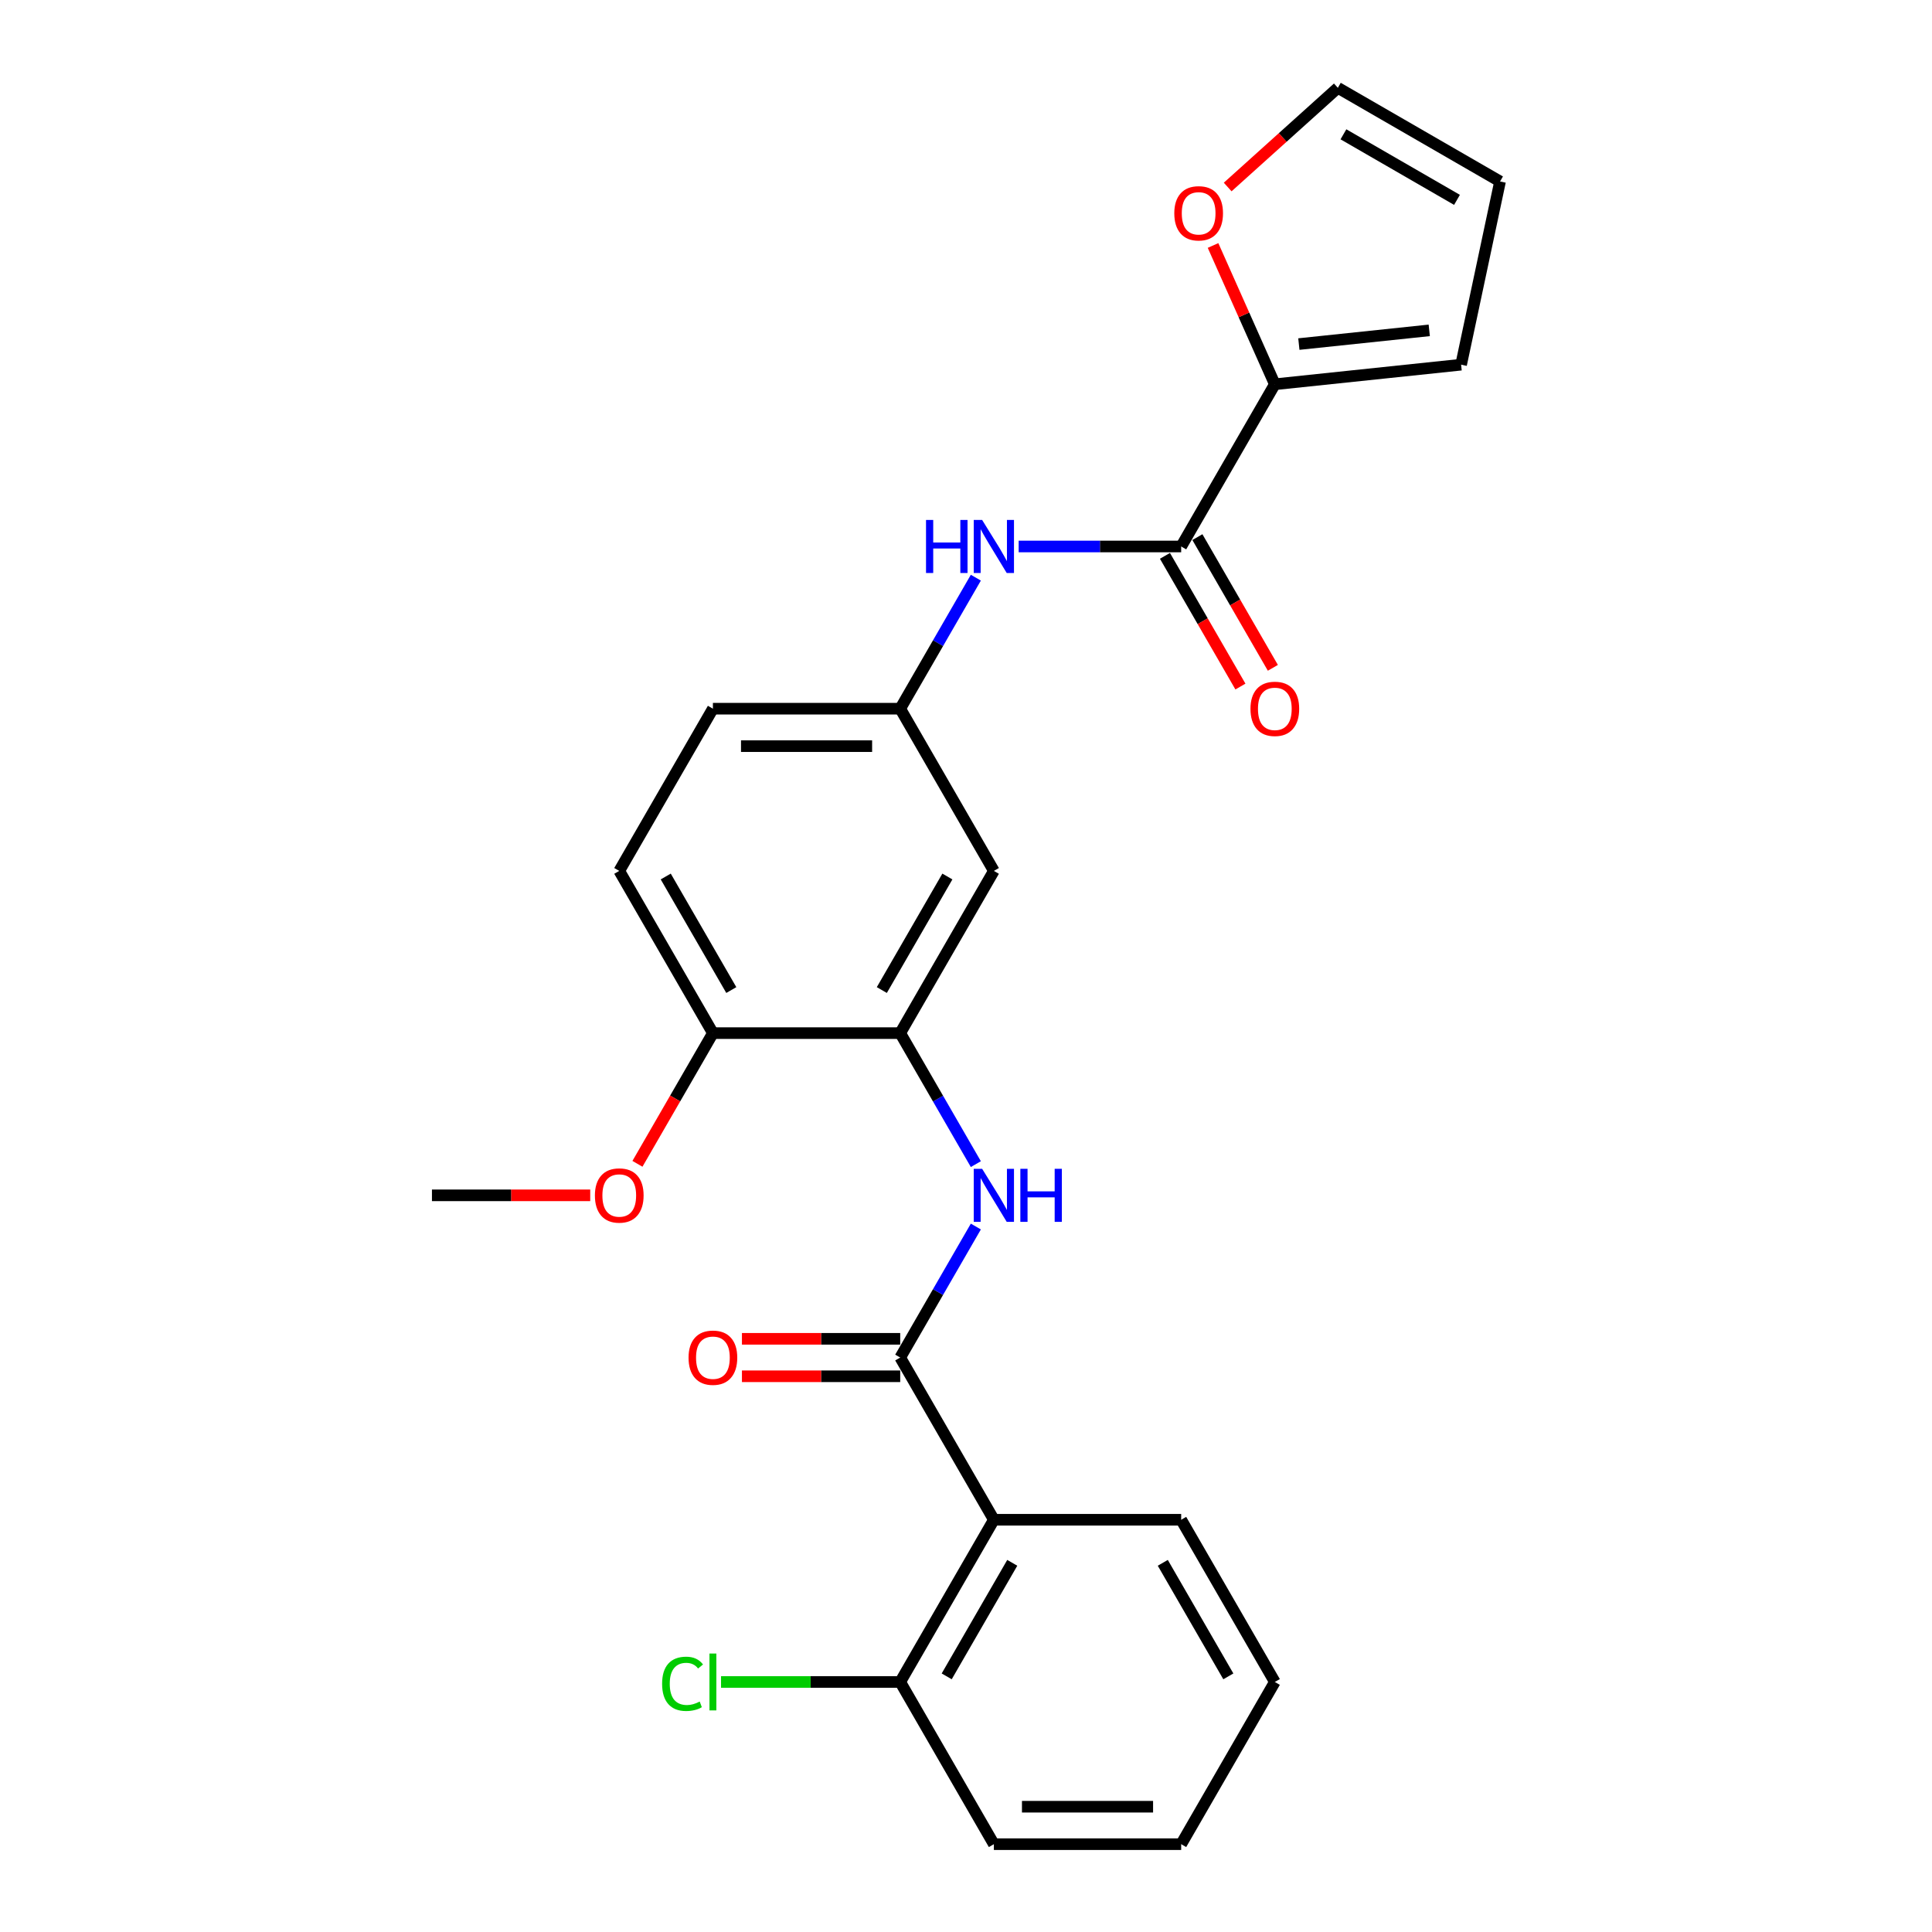 <?xml version='1.0' encoding='iso-8859-1'?>
<svg version='1.1' baseProfile='full'
              xmlns='http://www.w3.org/2000/svg'
                      xmlns:rdkit='http://www.rdkit.org/xml'
                      xmlns:xlink='http://www.w3.org/1999/xlink'
                  xml:space='preserve'
width='1000px' height='1000px' viewBox='0 0 1000 1000'>
<!-- END OF HEADER -->
<rect style='opacity:1.0;fill:#FFFFFF;stroke:none' width='1000' height='1000' x='0' y='0'> </rect>
<path class='bond-0' d='M 465.95,702.662 L 514.425,786.623' style='fill:none;fill-rule:evenodd;stroke:#000000;stroke-width:6px;stroke-linecap:butt;stroke-linejoin:miter;stroke-opacity:1' />
<path class='bond-2' d='M 465.95,702.662 L 485.524,668.757' style='fill:none;fill-rule:evenodd;stroke:#000000;stroke-width:6px;stroke-linecap:butt;stroke-linejoin:miter;stroke-opacity:1' />
<path class='bond-2' d='M 485.524,668.757 L 505.099,634.853' style='fill:none;fill-rule:evenodd;stroke:#0000FF;stroke-width:6px;stroke-linecap:butt;stroke-linejoin:miter;stroke-opacity:1' />
<path class='bond-11' d='M 465.95,692.967 L 424.988,692.967' style='fill:none;fill-rule:evenodd;stroke:#000000;stroke-width:6px;stroke-linecap:butt;stroke-linejoin:miter;stroke-opacity:1' />
<path class='bond-11' d='M 424.988,692.967 L 384.027,692.967' style='fill:none;fill-rule:evenodd;stroke:#FF0000;stroke-width:6px;stroke-linecap:butt;stroke-linejoin:miter;stroke-opacity:1' />
<path class='bond-11' d='M 465.95,712.357 L 424.988,712.357' style='fill:none;fill-rule:evenodd;stroke:#000000;stroke-width:6px;stroke-linecap:butt;stroke-linejoin:miter;stroke-opacity:1' />
<path class='bond-11' d='M 424.988,712.357 L 384.027,712.357' style='fill:none;fill-rule:evenodd;stroke:#FF0000;stroke-width:6px;stroke-linecap:butt;stroke-linejoin:miter;stroke-opacity:1' />
<path class='bond-9' d='M 514.425,786.623 L 465.95,870.584' style='fill:none;fill-rule:evenodd;stroke:#000000;stroke-width:6px;stroke-linecap:butt;stroke-linejoin:miter;stroke-opacity:1' />
<path class='bond-9' d='M 523.946,808.912 L 490.013,867.685' style='fill:none;fill-rule:evenodd;stroke:#000000;stroke-width:6px;stroke-linecap:butt;stroke-linejoin:miter;stroke-opacity:1' />
<path class='bond-19' d='M 514.425,786.623 L 611.375,786.623' style='fill:none;fill-rule:evenodd;stroke:#000000;stroke-width:6px;stroke-linecap:butt;stroke-linejoin:miter;stroke-opacity:1' />
<path class='bond-1' d='M 611.375,282.856 L 569.318,282.856' style='fill:none;fill-rule:evenodd;stroke:#000000;stroke-width:6px;stroke-linecap:butt;stroke-linejoin:miter;stroke-opacity:1' />
<path class='bond-1' d='M 569.318,282.856 L 527.261,282.856' style='fill:none;fill-rule:evenodd;stroke:#0000FF;stroke-width:6px;stroke-linecap:butt;stroke-linejoin:miter;stroke-opacity:1' />
<path class='bond-4' d='M 611.375,282.856 L 659.85,198.895' style='fill:none;fill-rule:evenodd;stroke:#000000;stroke-width:6px;stroke-linecap:butt;stroke-linejoin:miter;stroke-opacity:1' />
<path class='bond-13' d='M 602.978,287.704 L 622.508,321.531' style='fill:none;fill-rule:evenodd;stroke:#000000;stroke-width:6px;stroke-linecap:butt;stroke-linejoin:miter;stroke-opacity:1' />
<path class='bond-13' d='M 622.508,321.531 L 642.039,355.358' style='fill:none;fill-rule:evenodd;stroke:#FF0000;stroke-width:6px;stroke-linecap:butt;stroke-linejoin:miter;stroke-opacity:1' />
<path class='bond-13' d='M 619.771,278.009 L 639.301,311.836' style='fill:none;fill-rule:evenodd;stroke:#000000;stroke-width:6px;stroke-linecap:butt;stroke-linejoin:miter;stroke-opacity:1' />
<path class='bond-13' d='M 639.301,311.836 L 658.831,345.663' style='fill:none;fill-rule:evenodd;stroke:#FF0000;stroke-width:6px;stroke-linecap:butt;stroke-linejoin:miter;stroke-opacity:1' />
<path class='bond-3' d='M 505.099,602.549 L 485.524,568.644' style='fill:none;fill-rule:evenodd;stroke:#0000FF;stroke-width:6px;stroke-linecap:butt;stroke-linejoin:miter;stroke-opacity:1' />
<path class='bond-3' d='M 485.524,568.644 L 465.95,534.74' style='fill:none;fill-rule:evenodd;stroke:#000000;stroke-width:6px;stroke-linecap:butt;stroke-linejoin:miter;stroke-opacity:1' />
<path class='bond-6' d='M 465.95,534.74 L 514.425,450.778' style='fill:none;fill-rule:evenodd;stroke:#000000;stroke-width:6px;stroke-linecap:butt;stroke-linejoin:miter;stroke-opacity:1' />
<path class='bond-6' d='M 456.429,512.45 L 490.361,453.678' style='fill:none;fill-rule:evenodd;stroke:#000000;stroke-width:6px;stroke-linecap:butt;stroke-linejoin:miter;stroke-opacity:1' />
<path class='bond-10' d='M 465.95,534.74 L 369,534.74' style='fill:none;fill-rule:evenodd;stroke:#000000;stroke-width:6px;stroke-linecap:butt;stroke-linejoin:miter;stroke-opacity:1' />
<path class='bond-7' d='M 659.85,198.895 L 643.858,162.978' style='fill:none;fill-rule:evenodd;stroke:#000000;stroke-width:6px;stroke-linecap:butt;stroke-linejoin:miter;stroke-opacity:1' />
<path class='bond-7' d='M 643.858,162.978 L 627.867,127.06' style='fill:none;fill-rule:evenodd;stroke:#FF0000;stroke-width:6px;stroke-linecap:butt;stroke-linejoin:miter;stroke-opacity:1' />
<path class='bond-12' d='M 659.85,198.895 L 756.268,188.761' style='fill:none;fill-rule:evenodd;stroke:#000000;stroke-width:6px;stroke-linecap:butt;stroke-linejoin:miter;stroke-opacity:1' />
<path class='bond-12' d='M 672.286,178.091 L 739.779,170.997' style='fill:none;fill-rule:evenodd;stroke:#000000;stroke-width:6px;stroke-linecap:butt;stroke-linejoin:miter;stroke-opacity:1' />
<path class='bond-5' d='M 505.099,299.008 L 485.524,332.913' style='fill:none;fill-rule:evenodd;stroke:#0000FF;stroke-width:6px;stroke-linecap:butt;stroke-linejoin:miter;stroke-opacity:1' />
<path class='bond-5' d='M 485.524,332.913 L 465.95,366.817' style='fill:none;fill-rule:evenodd;stroke:#000000;stroke-width:6px;stroke-linecap:butt;stroke-linejoin:miter;stroke-opacity:1' />
<path class='bond-8' d='M 514.425,450.778 L 465.95,366.817' style='fill:none;fill-rule:evenodd;stroke:#000000;stroke-width:6px;stroke-linecap:butt;stroke-linejoin:miter;stroke-opacity:1' />
<path class='bond-14' d='M 635.444,96.796 L 663.954,71.125' style='fill:none;fill-rule:evenodd;stroke:#FF0000;stroke-width:6px;stroke-linecap:butt;stroke-linejoin:miter;stroke-opacity:1' />
<path class='bond-14' d='M 663.954,71.125 L 692.464,45.455' style='fill:none;fill-rule:evenodd;stroke:#000000;stroke-width:6px;stroke-linecap:butt;stroke-linejoin:miter;stroke-opacity:1' />
<path class='bond-26' d='M 465.95,366.817 L 369,366.817' style='fill:none;fill-rule:evenodd;stroke:#000000;stroke-width:6px;stroke-linecap:butt;stroke-linejoin:miter;stroke-opacity:1' />
<path class='bond-26' d='M 451.407,386.207 L 383.542,386.207' style='fill:none;fill-rule:evenodd;stroke:#000000;stroke-width:6px;stroke-linecap:butt;stroke-linejoin:miter;stroke-opacity:1' />
<path class='bond-18' d='M 465.95,870.584 L 419.578,870.584' style='fill:none;fill-rule:evenodd;stroke:#000000;stroke-width:6px;stroke-linecap:butt;stroke-linejoin:miter;stroke-opacity:1' />
<path class='bond-18' d='M 419.578,870.584 L 373.207,870.584' style='fill:none;fill-rule:evenodd;stroke:#00CC00;stroke-width:6px;stroke-linecap:butt;stroke-linejoin:miter;stroke-opacity:1' />
<path class='bond-21' d='M 465.95,870.584 L 514.425,954.545' style='fill:none;fill-rule:evenodd;stroke:#000000;stroke-width:6px;stroke-linecap:butt;stroke-linejoin:miter;stroke-opacity:1' />
<path class='bond-16' d='M 369,534.74 L 320.525,450.778' style='fill:none;fill-rule:evenodd;stroke:#000000;stroke-width:6px;stroke-linecap:butt;stroke-linejoin:miter;stroke-opacity:1' />
<path class='bond-16' d='M 378.521,512.45 L 344.588,453.678' style='fill:none;fill-rule:evenodd;stroke:#000000;stroke-width:6px;stroke-linecap:butt;stroke-linejoin:miter;stroke-opacity:1' />
<path class='bond-20' d='M 369,534.74 L 349.469,568.567' style='fill:none;fill-rule:evenodd;stroke:#000000;stroke-width:6px;stroke-linecap:butt;stroke-linejoin:miter;stroke-opacity:1' />
<path class='bond-20' d='M 349.469,568.567 L 329.939,602.394' style='fill:none;fill-rule:evenodd;stroke:#FF0000;stroke-width:6px;stroke-linecap:butt;stroke-linejoin:miter;stroke-opacity:1' />
<path class='bond-15' d='M 756.268,188.761 L 776.425,93.93' style='fill:none;fill-rule:evenodd;stroke:#000000;stroke-width:6px;stroke-linecap:butt;stroke-linejoin:miter;stroke-opacity:1' />
<path class='bond-27' d='M 692.464,45.455 L 776.425,93.93' style='fill:none;fill-rule:evenodd;stroke:#000000;stroke-width:6px;stroke-linecap:butt;stroke-linejoin:miter;stroke-opacity:1' />
<path class='bond-27' d='M 695.363,69.518 L 754.136,103.451' style='fill:none;fill-rule:evenodd;stroke:#000000;stroke-width:6px;stroke-linecap:butt;stroke-linejoin:miter;stroke-opacity:1' />
<path class='bond-17' d='M 320.525,450.778 L 369,366.817' style='fill:none;fill-rule:evenodd;stroke:#000000;stroke-width:6px;stroke-linecap:butt;stroke-linejoin:miter;stroke-opacity:1' />
<path class='bond-23' d='M 611.375,786.623 L 659.85,870.584' style='fill:none;fill-rule:evenodd;stroke:#000000;stroke-width:6px;stroke-linecap:butt;stroke-linejoin:miter;stroke-opacity:1' />
<path class='bond-23' d='M 601.854,808.912 L 635.786,867.685' style='fill:none;fill-rule:evenodd;stroke:#000000;stroke-width:6px;stroke-linecap:butt;stroke-linejoin:miter;stroke-opacity:1' />
<path class='bond-22' d='M 305.497,618.701 L 264.536,618.701' style='fill:none;fill-rule:evenodd;stroke:#FF0000;stroke-width:6px;stroke-linecap:butt;stroke-linejoin:miter;stroke-opacity:1' />
<path class='bond-22' d='M 264.536,618.701 L 223.575,618.701' style='fill:none;fill-rule:evenodd;stroke:#000000;stroke-width:6px;stroke-linecap:butt;stroke-linejoin:miter;stroke-opacity:1' />
<path class='bond-25' d='M 514.425,954.545 L 611.375,954.545' style='fill:none;fill-rule:evenodd;stroke:#000000;stroke-width:6px;stroke-linecap:butt;stroke-linejoin:miter;stroke-opacity:1' />
<path class='bond-25' d='M 528.967,935.155 L 596.832,935.155' style='fill:none;fill-rule:evenodd;stroke:#000000;stroke-width:6px;stroke-linecap:butt;stroke-linejoin:miter;stroke-opacity:1' />
<path class='bond-24' d='M 659.85,870.584 L 611.375,954.545' style='fill:none;fill-rule:evenodd;stroke:#000000;stroke-width:6px;stroke-linecap:butt;stroke-linejoin:miter;stroke-opacity:1' />
<path  class='atom-3' d='M 508.355 604.973
L 517.352 619.515
Q 518.244 620.95, 519.679 623.548
Q 521.114 626.147, 521.192 626.302
L 521.192 604.973
L 524.837 604.973
L 524.837 632.429
L 521.075 632.429
L 511.419 616.529
Q 510.294 614.668, 509.092 612.535
Q 507.929 610.402, 507.58 609.743
L 507.58 632.429
L 504.012 632.429
L 504.012 604.973
L 508.355 604.973
' fill='#0000FF'/>
<path  class='atom-3' d='M 528.133 604.973
L 531.856 604.973
L 531.856 616.645
L 545.895 616.645
L 545.895 604.973
L 549.617 604.973
L 549.617 632.429
L 545.895 632.429
L 545.895 619.748
L 531.856 619.748
L 531.856 632.429
L 528.133 632.429
L 528.133 604.973
' fill='#0000FF'/>
<path  class='atom-6' d='M 479.309 269.128
L 483.032 269.128
L 483.032 280.801
L 497.07 280.801
L 497.07 269.128
L 500.793 269.128
L 500.793 296.584
L 497.07 296.584
L 497.07 283.903
L 483.032 283.903
L 483.032 296.584
L 479.309 296.584
L 479.309 269.128
' fill='#0000FF'/>
<path  class='atom-6' d='M 508.355 269.128
L 517.352 283.671
Q 518.244 285.105, 519.679 287.704
Q 521.114 290.302, 521.192 290.457
L 521.192 269.128
L 524.837 269.128
L 524.837 296.584
L 521.075 296.584
L 511.419 280.684
Q 510.294 278.823, 509.092 276.69
Q 507.929 274.557, 507.58 273.898
L 507.58 296.584
L 504.012 296.584
L 504.012 269.128
L 508.355 269.128
' fill='#0000FF'/>
<path  class='atom-8' d='M 607.813 110.404
Q 607.813 103.812, 611.07 100.128
Q 614.328 96.444, 620.416 96.444
Q 626.505 96.444, 629.762 100.128
Q 633.02 103.812, 633.02 110.404
Q 633.02 117.074, 629.724 120.875
Q 626.427 124.637, 620.416 124.637
Q 614.367 124.637, 611.07 120.875
Q 607.813 117.113, 607.813 110.404
M 620.416 121.534
Q 624.605 121.534, 626.854 118.742
Q 629.142 115.911, 629.142 110.404
Q 629.142 105.014, 626.854 102.299
Q 624.605 99.546, 620.416 99.546
Q 616.228 99.546, 613.94 102.261
Q 611.691 104.975, 611.691 110.404
Q 611.691 115.95, 613.94 118.742
Q 616.228 121.534, 620.416 121.534
' fill='#FF0000'/>
<path  class='atom-12' d='M 356.396 702.74
Q 356.396 696.147, 359.654 692.463
Q 362.911 688.779, 369 688.779
Q 375.088 688.779, 378.346 692.463
Q 381.603 696.147, 381.603 702.74
Q 381.603 709.41, 378.307 713.21
Q 375.01 716.972, 369 716.972
Q 362.95 716.972, 359.654 713.21
Q 356.396 709.448, 356.396 702.74
M 369 713.869
Q 373.188 713.869, 375.437 711.077
Q 377.725 708.246, 377.725 702.74
Q 377.725 697.349, 375.437 694.635
Q 373.188 691.881, 369 691.881
Q 364.811 691.881, 362.523 694.596
Q 360.274 697.31, 360.274 702.74
Q 360.274 708.285, 362.523 711.077
Q 364.811 713.869, 369 713.869
' fill='#FF0000'/>
<path  class='atom-14' d='M 647.246 366.895
Q 647.246 360.302, 650.504 356.618
Q 653.761 352.934, 659.85 352.934
Q 665.938 352.934, 669.196 356.618
Q 672.453 360.302, 672.453 366.895
Q 672.453 373.565, 669.157 377.365
Q 665.86 381.127, 659.85 381.127
Q 653.8 381.127, 650.504 377.365
Q 647.246 373.604, 647.246 366.895
M 659.85 378.025
Q 664.038 378.025, 666.287 375.233
Q 668.575 372.402, 668.575 366.895
Q 668.575 361.504, 666.287 358.79
Q 664.038 356.036, 659.85 356.036
Q 655.661 356.036, 653.373 358.751
Q 651.124 361.466, 651.124 366.895
Q 651.124 372.44, 653.373 375.233
Q 655.661 378.025, 659.85 378.025
' fill='#FF0000'/>
<path  class='atom-19' d='M 342.707 871.534
Q 342.707 864.709, 345.887 861.141
Q 349.105 857.535, 355.194 857.535
Q 360.856 857.535, 363.881 861.529
L 361.321 863.623
Q 359.111 860.715, 355.194 860.715
Q 351.044 860.715, 348.834 863.507
Q 346.662 866.26, 346.662 871.534
Q 346.662 876.964, 348.911 879.756
Q 351.2 882.548, 355.62 882.548
Q 358.645 882.548, 362.174 880.725
L 363.26 883.634
Q 361.825 884.564, 359.654 885.107
Q 357.482 885.65, 355.078 885.65
Q 349.105 885.65, 345.887 882.005
Q 342.707 878.36, 342.707 871.534
' fill='#00CC00'/>
<path  class='atom-19' d='M 367.216 855.867
L 370.783 855.867
L 370.783 885.301
L 367.216 885.301
L 367.216 855.867
' fill='#00CC00'/>
<path  class='atom-21' d='M 307.921 618.778
Q 307.921 612.186, 311.179 608.502
Q 314.436 604.818, 320.525 604.818
Q 326.613 604.818, 329.871 608.502
Q 333.128 612.186, 333.128 618.778
Q 333.128 625.449, 329.832 629.249
Q 326.535 633.011, 320.525 633.011
Q 314.475 633.011, 311.179 629.249
Q 307.921 625.487, 307.921 618.778
M 320.525 629.908
Q 324.713 629.908, 326.962 627.116
Q 329.25 624.285, 329.25 618.778
Q 329.25 613.388, 326.962 610.673
Q 324.713 607.92, 320.525 607.92
Q 316.336 607.92, 314.048 610.635
Q 311.799 613.349, 311.799 618.778
Q 311.799 624.324, 314.048 627.116
Q 316.336 629.908, 320.525 629.908
' fill='#FF0000'/>
</svg>
